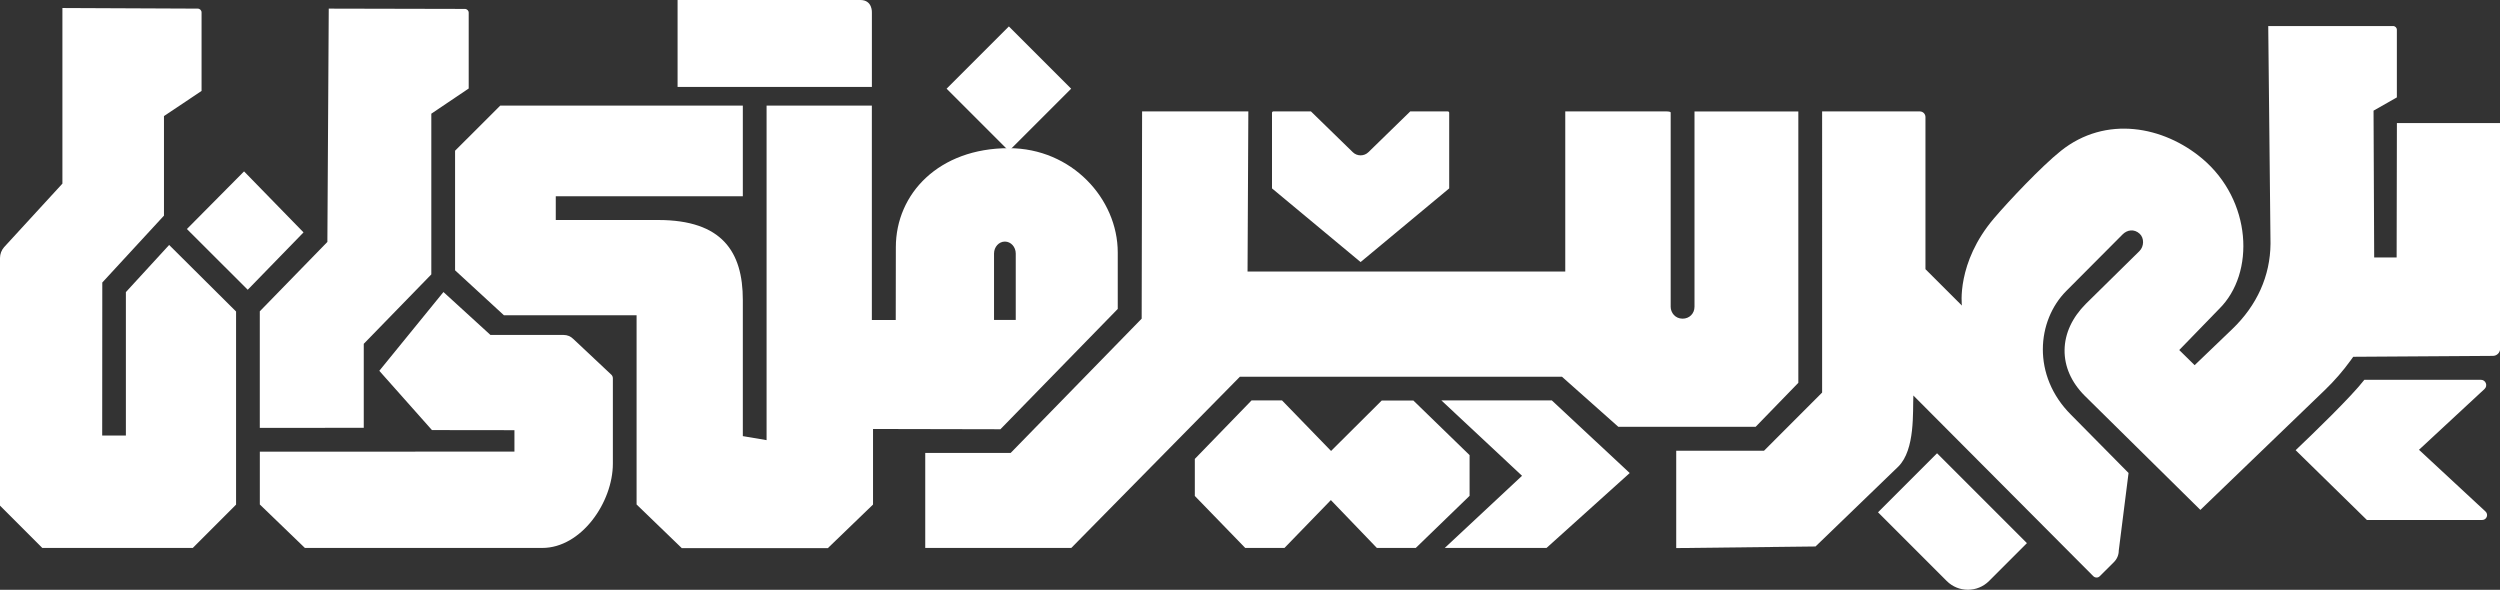<svg xmlns="http://www.w3.org/2000/svg" id="Layer_2" data-name="Layer 2" viewBox="0 0 748.29 176.53"><rect x="0" y="0" width="748.29" height="176.53" fill="#333333" stroke="none"/><defs><style>      .cls-1 {        fill: #fff;        stroke-width: 0px;      }    </style></defs><g id="Layer_1-2" data-name="Layer 1"><g><path class="cls-1" d="M276.94,164v-28.42h25.56l39.22-40.2.13-62.03h31.8l-.24,47.93h95.1v-47.93h30.33c.84,0,1.15.18,1.19.23,0,0,.03.06.03.22v58.02c0,1.75,1.34,3.56,3.57,3.56,2.03,0,3.56-1.53,3.56-3.56v-58.46h31.08v81.22l-12.77,13.16h-41.12s-16.86-14.98-16.86-14.98h-96.4l-50.47,51.25h-43.71Z"></path><path class="cls-1" d="M204.04,164.04l-13.5-13.04v-56.64h-39.71l-14.62-13.45v-35.8l13.52-13.5h72.61v27.14h-55.99v7.1h30.66c19.14,0,25.33,9.51,25.33,23.93v40.76l7.11,1.2V31.61h31.51v64.17h7.15l.03-21.79c0-16.02,12.89-29.64,33.82-29.64,18.78,0,32.6,15.1,32.6,31.22v16.9l-35.12,36.01-38.13-.08v22.62l-13.52,13.04h-43.77ZM297.53,95.77h6.5v-19.88c0-1.98-1.45-3.58-3.25-3.58h0c-1.79,0-3.25,1.6-3.25,3.58v19.88Z"></path><path class="cls-1" d="M77.76,93.18l20.23-20.77.41-69.83,40.75.09c.63,0,1.14.51,1.14,1.13v22.69l-11.19,7.54v48.1s-20.22,20.78-20.22,20.78v25.14l-31.12.02v-34.91Z"></path><polygon class="cls-1" points="372.71 164 357.63 148.45 357.63 137.36 374.61 119.85 383.73 119.85 399.55 136.16 399.55 148.45 384.47 164 372.71 164"></polygon><polygon class="cls-1" points="412.11 164 397.18 148.47 397.18 136.2 413.58 119.88 423.04 119.88 439.87 136.23 439.87 148.41 423.77 164 412.11 164"></polygon><polygon class="cls-1" points="432.45 164 455.57 142.41 431.42 119.84 464.48 119.84 487.8 141.59 462.91 164 432.45 164"></polygon><path class="cls-1" d="M202.81,26.02V0h54.7c3.7,0,3.46,3.78,3.46,3.78v22.24h-58.16Z"></path><path class="cls-1" d="M12.65,164l-12.65-12.66v-74.1c0-1.21.44-2.37,1.24-3.28l17.44-19V2.4l40.52.18c.62,0,1.13.51,1.13,1.14v23.5l-11.25,7.52v29.8l-18.46,20.02-.03,45.81h7.09v-42.94l12.95-14.11,20.03,19.92v57.8l-12.96,12.97H12.65Z"></path><path class="cls-1" d="M380.73,56.39v-22.65c0-.22.19-.39.42-.39h11.24l12.52,12.2c.62.61,1.45.95,2.34.95s1.71-.34,2.34-.95l12.52-12.2h11.24c.23,0,.42.18.42.39v22.65l-26.52,22.05-26.52-22.05Z"></path><rect class="cls-1" x="288.8" y="13.38" width="26.36" height="26.36" transform="translate(69.66 221.3) rotate(-45)"></rect><path class="cls-1" d="M627.52,172.86c-.36,0-.69-.14-.95-.39l-53.87-54.09c-.22,4.86.59,16.17-4.48,21.25l-24.8,23.94-41.7.48v-29.14h26.28l17.39-17.41V33.35h29.25c.93,0,1.68.75,1.68,1.68v45.54l10.91,10.89s-1.73-12.79,9.6-26.1c4.48-5.27,14.24-15.58,19.98-20.17,13.49-10.79,30.81-7.42,42.36,2.29,14.76,12.41,16.01,34.25,4.99,45.05l-11.88,12.24,4.61,4.53,11.26-10.8c7.41-7.1,11.37-15.93,11.45-25.55l-.68-65.16h37.37c.63,0,1.13.51,1.13,1.13v20.23l-6.98,3.97.19,43.94h6.72l.08-40.23h30.9v67.52c0,1.2-.98,2.17-2.17,2.17l-41.8.27-.79,1.1c-2.26,3.13-4.87,6.13-7.76,8.91l-37.2,35.82-34.61-34.16c-4.02-4.02-6.11-8.77-6.04-13.72.07-4.94,2.29-9.72,6.4-13.83l16.01-15.76c1.43-1.43,1.44-3.91.08-5.18-1.68-1.56-3.77-1.16-5.1.17,0,0-12.33,12.4-16.85,16.92-8.87,8.89-10.36,25.33,1.37,37.06l17.24,17.45-2.93,23.23c0,1.3-.52,2.52-1.44,3.44l-4.25,4.23c-.25.26-.58.39-.93.39Z"></path><path class="cls-1" d="M562.12,153.34l17.67-17.67,26.9,26.9-11.33,11.33c-3.5,3.5-9.18,3.5-12.68,0l-20.56-20.56Z"></path><path class="cls-1" d="M91.25,164l-13.48-13v-15.8l76.21-.03v-6.41l-24.69-.03-15.76-17.74,19.2-23.58,14.07,12.85h21.92c1.09,0,2.1.42,2.87,1.19l11.43,10.74c.27.27.42.65.42,1.08v25.48c0,11.66-9.49,25.26-21.14,25.26h-71.05Z"></path><path class="cls-1" d="M708.45,155.64l-21.33-20.89c5.05-4.8,16.65-15.98,20.57-21.07h34.88c1.45,0,2.15,1.78,1.08,2.76l-19.61,18.19,19.91,18.47c.98.91.34,2.54-1,2.54h-34.51Z"></path><polygon class="cls-1" points="55.94 68.55 73.05 51.3 90.85 69.56 74.15 86.73 55.94 68.55"></polygon></g></g></svg>
